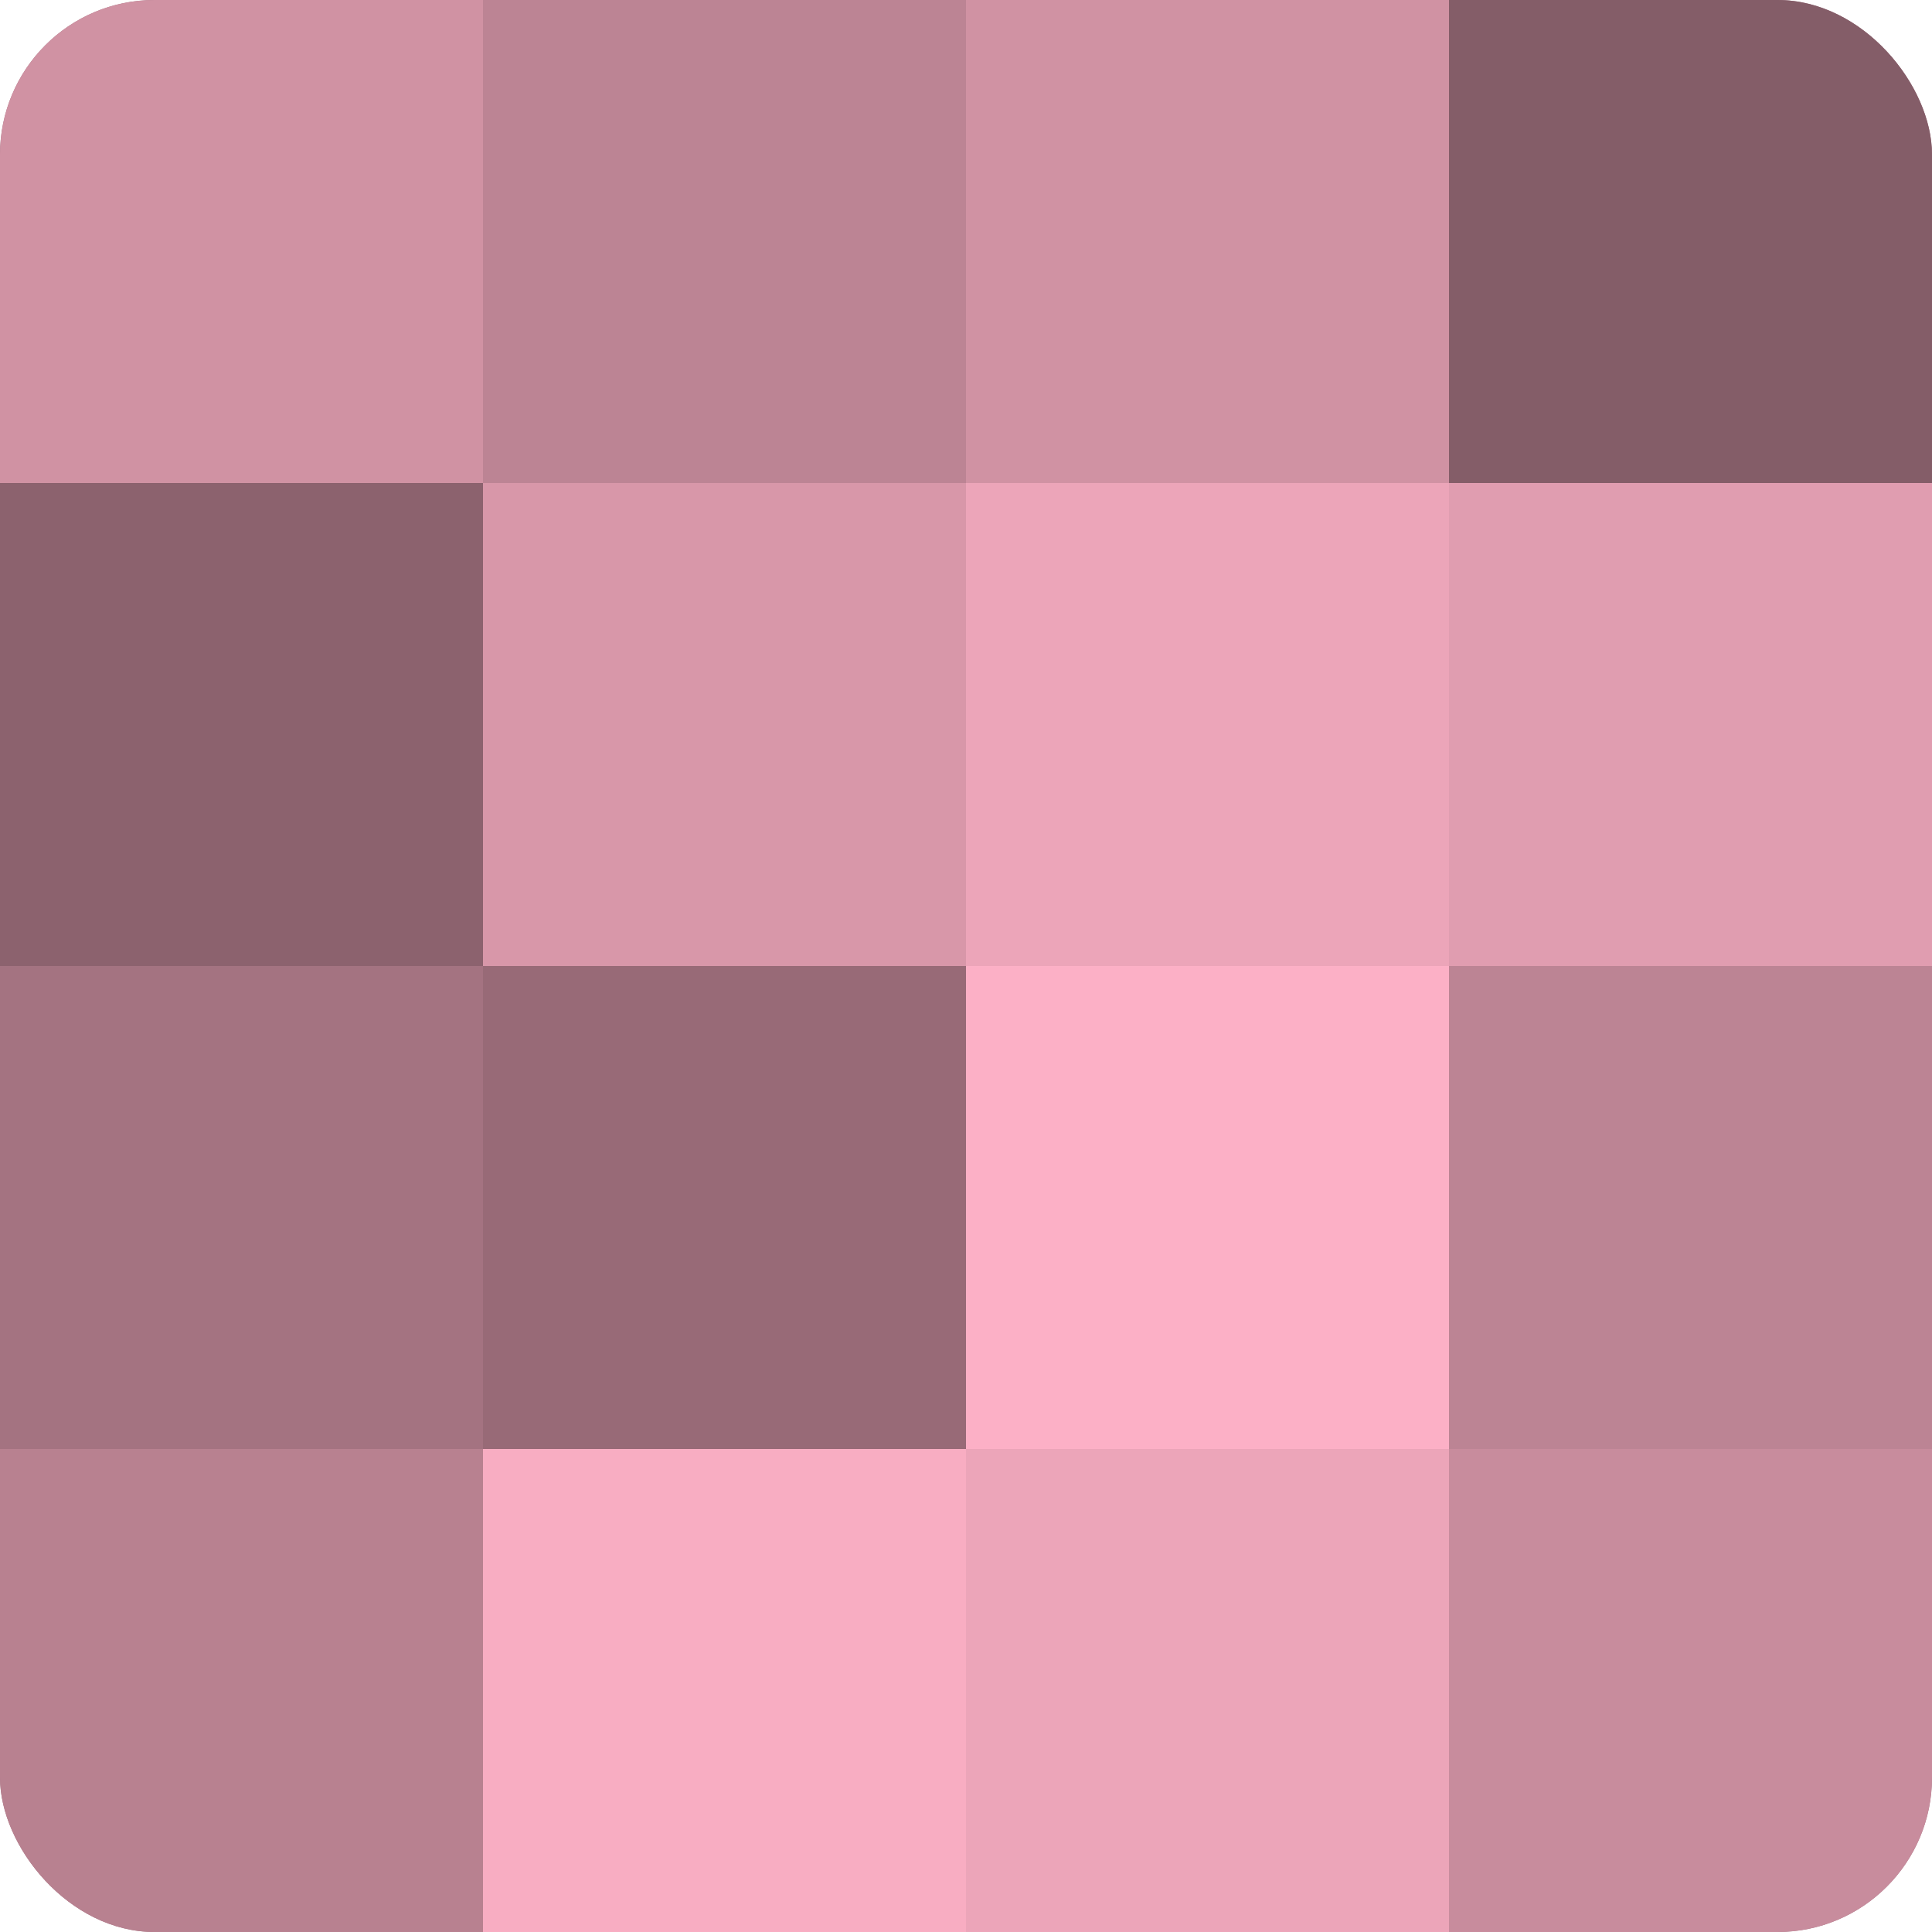 <?xml version="1.0" encoding="UTF-8"?>
<svg xmlns="http://www.w3.org/2000/svg" width="60" height="60" viewBox="0 0 100 100" preserveAspectRatio="xMidYMid meet"><defs><clipPath id="c" width="100" height="100"><rect width="100" height="100" rx="8" ry="8"/></clipPath></defs><g clip-path="url(#c)"><rect width="100" height="100" fill="#a0707e"/><rect width="25" height="25" fill="#d092a3"/><rect y="25" width="25" height="25" fill="#8c626e"/><rect y="50" width="25" height="25" fill="#a47381"/><rect y="75" width="25" height="25" fill="#b88190"/><rect x="25" width="25" height="25" fill="#bc8494"/><rect x="25" y="25" width="25" height="25" fill="#d897a9"/><rect x="25" y="50" width="25" height="25" fill="#986a77"/><rect x="25" y="75" width="25" height="25" fill="#f8adc2"/><rect x="50" width="25" height="25" fill="#d092a3"/><rect x="50" y="25" width="25" height="25" fill="#eca5b9"/><rect x="50" y="50" width="25" height="25" fill="#fcb0c6"/><rect x="50" y="75" width="25" height="25" fill="#eca5b9"/><rect x="75" width="25" height="25" fill="#845d68"/><rect x="75" y="25" width="25" height="25" fill="#e09db0"/><rect x="75" y="50" width="25" height="25" fill="#bc8494"/><rect x="75" y="75" width="25" height="25" fill="#c88c9d"/></g></svg>
